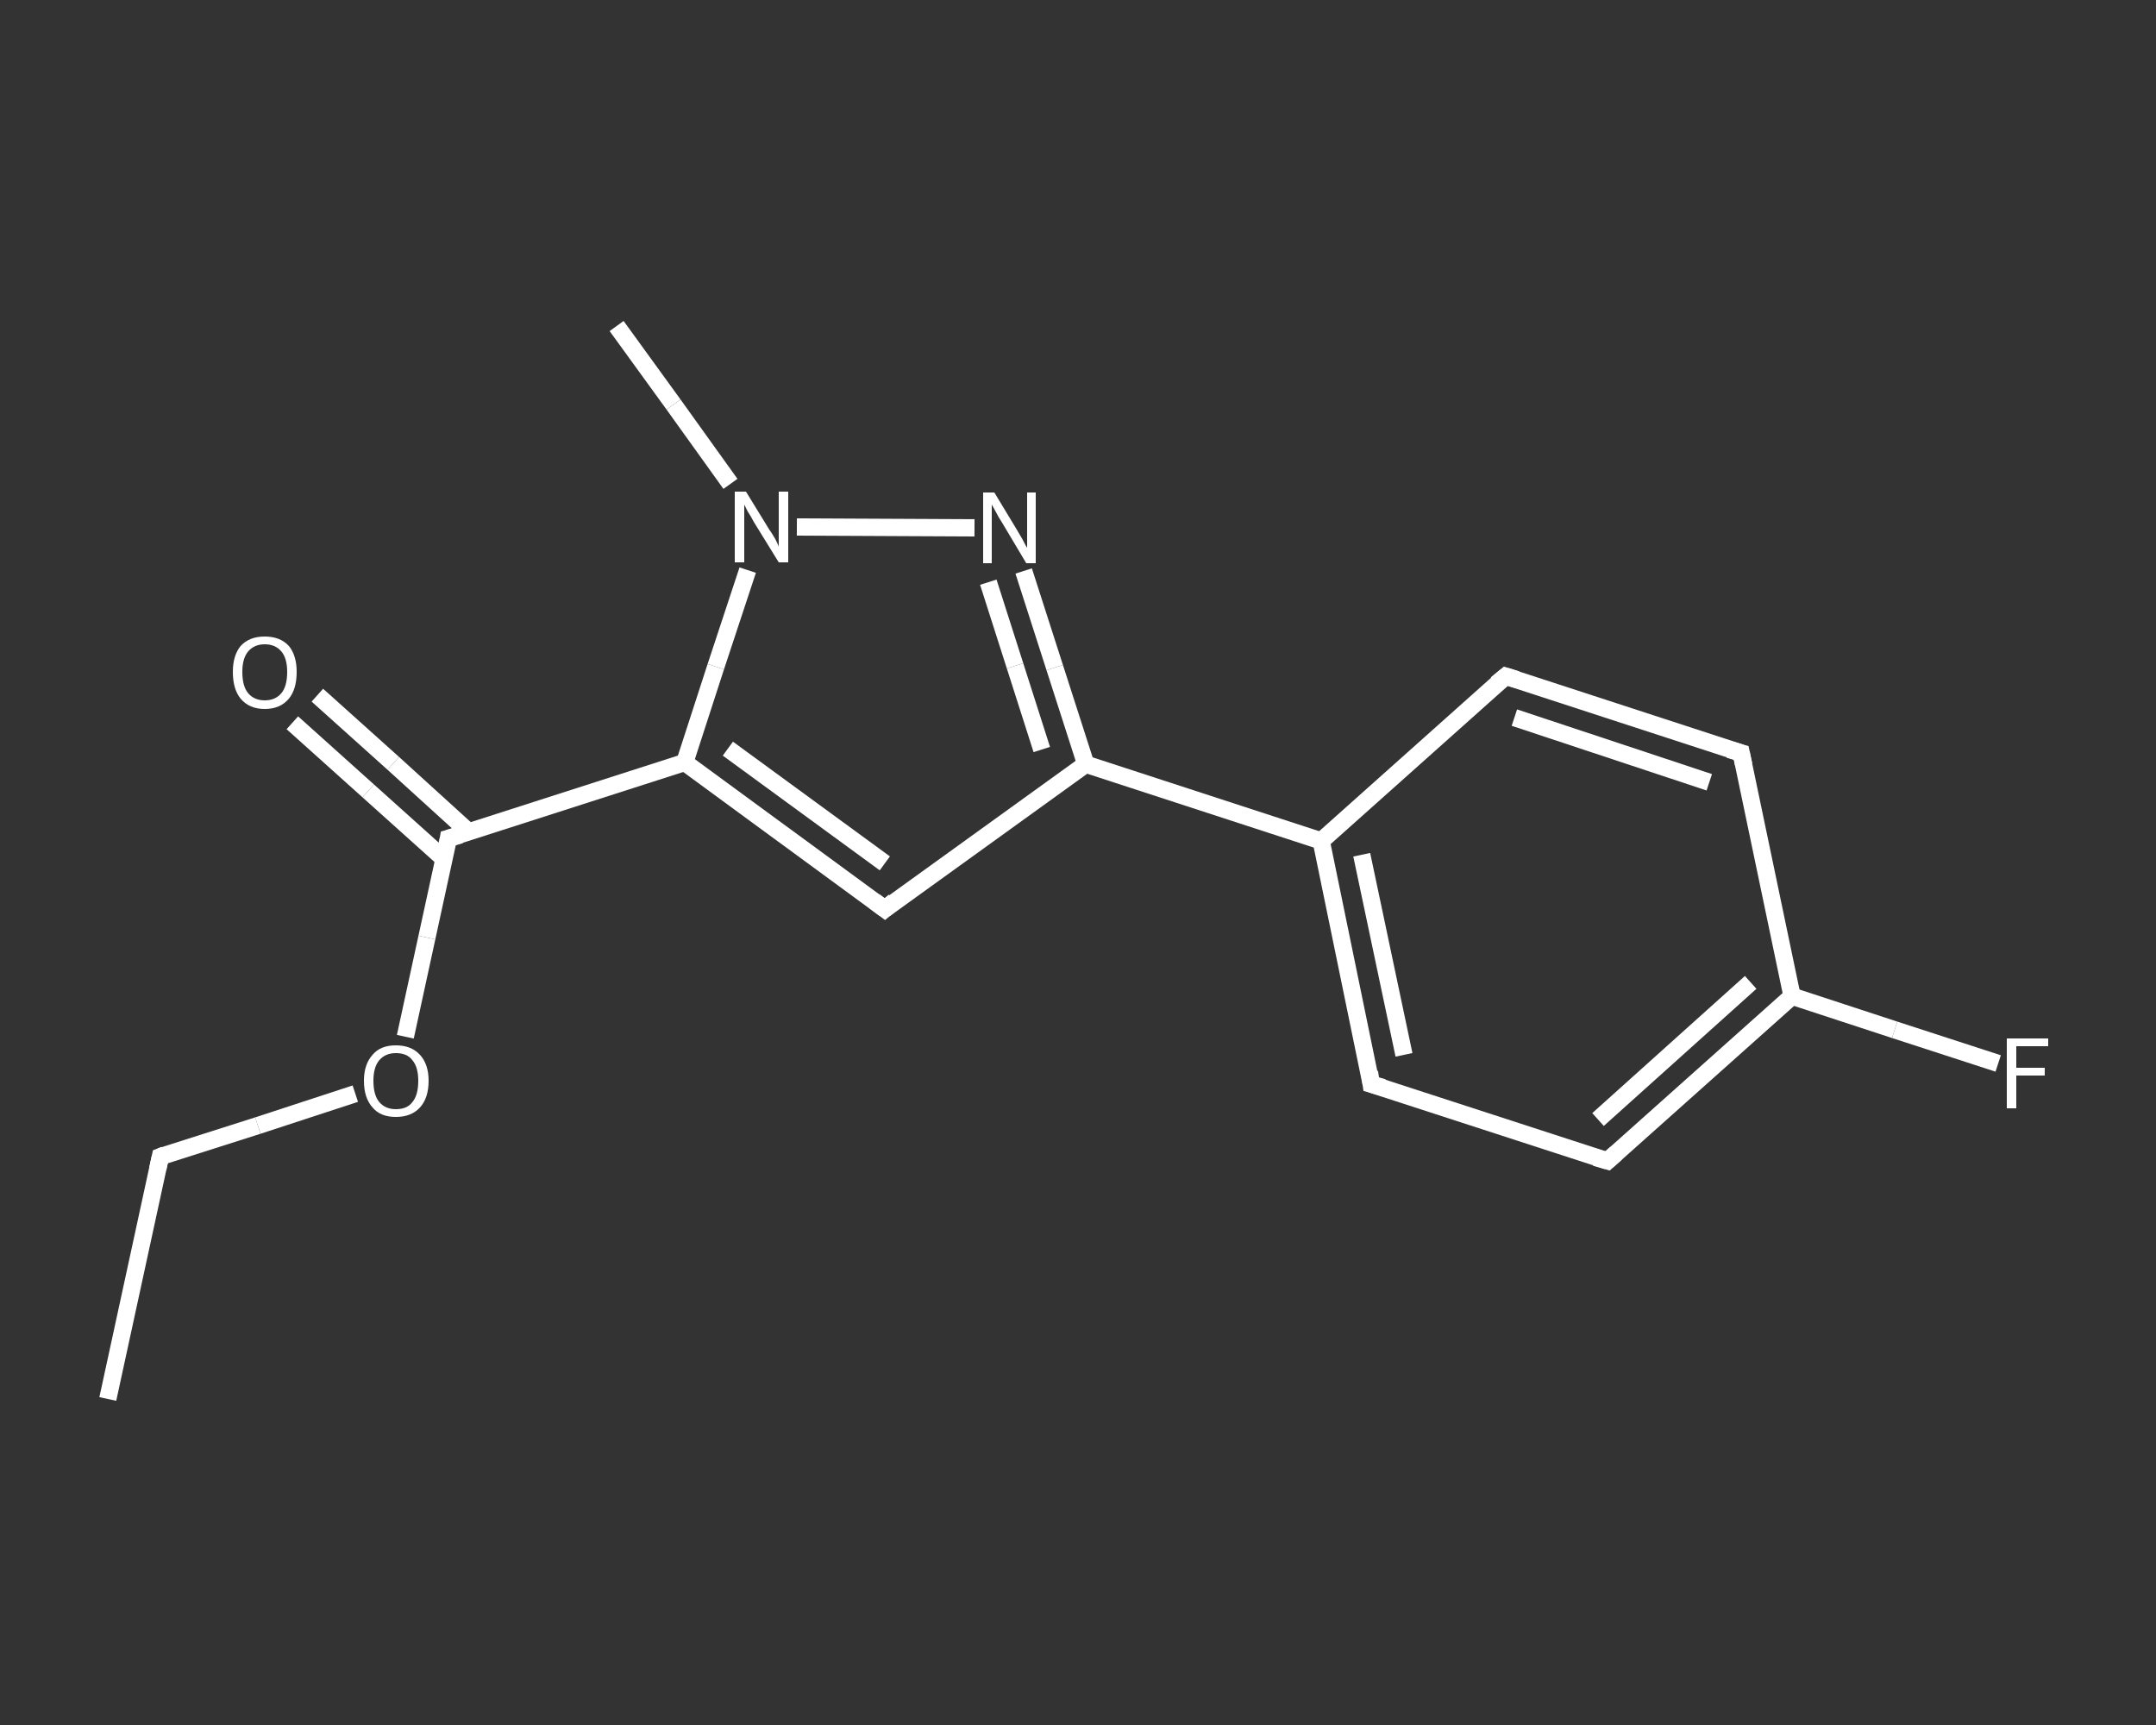 <?xml version='1.0' encoding='iso-8859-1'?>
<svg version='1.1' baseProfile='full'
              xmlns='http://www.w3.org/2000/svg'
                      xmlns:rdkit='http://www.rdkit.org/xml'
                      xmlns:xlink='http://www.w3.org/1999/xlink'
                  xml:space='preserve'
width='250px' height='200px' viewBox='0 0 250 200'>
<rect x="0" y="0" width="250" height="200" fill="#333333" stroke="none"/>
<!-- END OF HEADER -->
<rect style='opacity:1.0;fill:transparent;stroke:none' width='250.0' height='200.0' x='0.0' y='0.0'> </rect>
<path class='bond-0 atom-0 atom-1' d='M 12.5,162.2 L 18.6,134.1' style='fill:none;fill-rule:evenodd;stroke:#FFFFFF;stroke-width:2.0px;stroke-linecap:butt;stroke-linejoin:miter;stroke-opacity:1' />
<path class='bond-1 atom-1 atom-2' d='M 18.6,134.1 L 29.9,130.5' style='fill:none;fill-rule:evenodd;stroke:#FFFFFF;stroke-width:2.0px;stroke-linecap:butt;stroke-linejoin:miter;stroke-opacity:1' />
<path class='bond-1 atom-1 atom-2' d='M 29.9,130.5 L 41.2,126.8' style='fill:none;fill-rule:evenodd;stroke:#FFFFFF;stroke-width:2.0px;stroke-linecap:butt;stroke-linejoin:miter;stroke-opacity:1' />
<path class='bond-2 atom-2 atom-3' d='M 47.0,120.2 L 49.5,108.7' style='fill:none;fill-rule:evenodd;stroke:#FFFFFF;stroke-width:2.0px;stroke-linecap:butt;stroke-linejoin:miter;stroke-opacity:1' />
<path class='bond-2 atom-2 atom-3' d='M 49.5,108.7 L 52.0,97.2' style='fill:none;fill-rule:evenodd;stroke:#FFFFFF;stroke-width:2.0px;stroke-linecap:butt;stroke-linejoin:miter;stroke-opacity:1' />
<path class='bond-3 atom-3 atom-4' d='M 54.4,96.5 L 45.6,88.5' style='fill:none;fill-rule:evenodd;stroke:#FFFFFF;stroke-width:2.0px;stroke-linecap:butt;stroke-linejoin:miter;stroke-opacity:1' />
<path class='bond-3 atom-3 atom-4' d='M 45.6,88.5 L 36.8,80.6' style='fill:none;fill-rule:evenodd;stroke:#FFFFFF;stroke-width:2.0px;stroke-linecap:butt;stroke-linejoin:miter;stroke-opacity:1' />
<path class='bond-3 atom-3 atom-4' d='M 51.5,99.6 L 42.7,91.7' style='fill:none;fill-rule:evenodd;stroke:#FFFFFF;stroke-width:2.0px;stroke-linecap:butt;stroke-linejoin:miter;stroke-opacity:1' />
<path class='bond-3 atom-3 atom-4' d='M 42.7,91.7 L 33.9,83.8' style='fill:none;fill-rule:evenodd;stroke:#FFFFFF;stroke-width:2.0px;stroke-linecap:butt;stroke-linejoin:miter;stroke-opacity:1' />
<path class='bond-4 atom-3 atom-5' d='M 52.0,97.2 L 79.4,88.4' style='fill:none;fill-rule:evenodd;stroke:#FFFFFF;stroke-width:2.0px;stroke-linecap:butt;stroke-linejoin:miter;stroke-opacity:1' />
<path class='bond-5 atom-5 atom-6' d='M 79.4,88.4 L 102.6,105.4' style='fill:none;fill-rule:evenodd;stroke:#FFFFFF;stroke-width:2.0px;stroke-linecap:butt;stroke-linejoin:miter;stroke-opacity:1' />
<path class='bond-5 atom-5 atom-6' d='M 84.4,86.8 L 102.6,100.1' style='fill:none;fill-rule:evenodd;stroke:#FFFFFF;stroke-width:2.0px;stroke-linecap:butt;stroke-linejoin:miter;stroke-opacity:1' />
<path class='bond-6 atom-6 atom-7' d='M 102.6,105.4 L 125.9,88.6' style='fill:none;fill-rule:evenodd;stroke:#FFFFFF;stroke-width:2.0px;stroke-linecap:butt;stroke-linejoin:miter;stroke-opacity:1' />
<path class='bond-7 atom-7 atom-8' d='M 125.9,88.6 L 153.2,97.5' style='fill:none;fill-rule:evenodd;stroke:#FFFFFF;stroke-width:2.0px;stroke-linecap:butt;stroke-linejoin:miter;stroke-opacity:1' />
<path class='bond-8 atom-8 atom-9' d='M 153.2,97.5 L 159.0,125.7' style='fill:none;fill-rule:evenodd;stroke:#FFFFFF;stroke-width:2.0px;stroke-linecap:butt;stroke-linejoin:miter;stroke-opacity:1' />
<path class='bond-8 atom-8 atom-9' d='M 157.9,99.1 L 162.8,122.3' style='fill:none;fill-rule:evenodd;stroke:#FFFFFF;stroke-width:2.0px;stroke-linecap:butt;stroke-linejoin:miter;stroke-opacity:1' />
<path class='bond-9 atom-9 atom-10' d='M 159.0,125.7 L 186.4,134.6' style='fill:none;fill-rule:evenodd;stroke:#FFFFFF;stroke-width:2.0px;stroke-linecap:butt;stroke-linejoin:miter;stroke-opacity:1' />
<path class='bond-10 atom-10 atom-11' d='M 186.4,134.6 L 207.8,115.5' style='fill:none;fill-rule:evenodd;stroke:#FFFFFF;stroke-width:2.0px;stroke-linecap:butt;stroke-linejoin:miter;stroke-opacity:1' />
<path class='bond-10 atom-10 atom-11' d='M 185.3,129.8 L 203.0,113.9' style='fill:none;fill-rule:evenodd;stroke:#FFFFFF;stroke-width:2.0px;stroke-linecap:butt;stroke-linejoin:miter;stroke-opacity:1' />
<path class='bond-11 atom-11 atom-12' d='M 207.8,115.5 L 219.7,119.4' style='fill:none;fill-rule:evenodd;stroke:#FFFFFF;stroke-width:2.0px;stroke-linecap:butt;stroke-linejoin:miter;stroke-opacity:1' />
<path class='bond-11 atom-11 atom-12' d='M 219.7,119.4 L 231.7,123.3' style='fill:none;fill-rule:evenodd;stroke:#FFFFFF;stroke-width:2.0px;stroke-linecap:butt;stroke-linejoin:miter;stroke-opacity:1' />
<path class='bond-12 atom-11 atom-13' d='M 207.8,115.5 L 201.9,87.3' style='fill:none;fill-rule:evenodd;stroke:#FFFFFF;stroke-width:2.0px;stroke-linecap:butt;stroke-linejoin:miter;stroke-opacity:1' />
<path class='bond-13 atom-13 atom-14' d='M 201.9,87.3 L 174.6,78.4' style='fill:none;fill-rule:evenodd;stroke:#FFFFFF;stroke-width:2.0px;stroke-linecap:butt;stroke-linejoin:miter;stroke-opacity:1' />
<path class='bond-13 atom-13 atom-14' d='M 198.2,90.7 L 175.6,83.2' style='fill:none;fill-rule:evenodd;stroke:#FFFFFF;stroke-width:2.0px;stroke-linecap:butt;stroke-linejoin:miter;stroke-opacity:1' />
<path class='bond-14 atom-7 atom-15' d='M 125.9,88.6 L 122.3,77.4' style='fill:none;fill-rule:evenodd;stroke:#FFFFFF;stroke-width:2.0px;stroke-linecap:butt;stroke-linejoin:miter;stroke-opacity:1' />
<path class='bond-14 atom-7 atom-15' d='M 122.3,77.4 L 118.7,66.2' style='fill:none;fill-rule:evenodd;stroke:#FFFFFF;stroke-width:2.0px;stroke-linecap:butt;stroke-linejoin:miter;stroke-opacity:1' />
<path class='bond-14 atom-7 atom-15' d='M 120.8,86.9 L 117.7,77.2' style='fill:none;fill-rule:evenodd;stroke:#FFFFFF;stroke-width:2.0px;stroke-linecap:butt;stroke-linejoin:miter;stroke-opacity:1' />
<path class='bond-14 atom-7 atom-15' d='M 117.7,77.2 L 114.6,67.5' style='fill:none;fill-rule:evenodd;stroke:#FFFFFF;stroke-width:2.0px;stroke-linecap:butt;stroke-linejoin:miter;stroke-opacity:1' />
<path class='bond-15 atom-15 atom-16' d='M 113.0,61.2 L 92.4,61.1' style='fill:none;fill-rule:evenodd;stroke:#FFFFFF;stroke-width:2.0px;stroke-linecap:butt;stroke-linejoin:miter;stroke-opacity:1' />
<path class='bond-16 atom-16 atom-17' d='M 84.7,56.1 L 78.1,46.9' style='fill:none;fill-rule:evenodd;stroke:#FFFFFF;stroke-width:2.0px;stroke-linecap:butt;stroke-linejoin:miter;stroke-opacity:1' />
<path class='bond-16 atom-16 atom-17' d='M 78.1,46.9 L 71.5,37.8' style='fill:none;fill-rule:evenodd;stroke:#FFFFFF;stroke-width:2.0px;stroke-linecap:butt;stroke-linejoin:miter;stroke-opacity:1' />
<path class='bond-17 atom-16 atom-5' d='M 86.7,66.1 L 83.0,77.3' style='fill:none;fill-rule:evenodd;stroke:#FFFFFF;stroke-width:2.0px;stroke-linecap:butt;stroke-linejoin:miter;stroke-opacity:1' />
<path class='bond-17 atom-16 atom-5' d='M 83.0,77.3 L 79.4,88.4' style='fill:none;fill-rule:evenodd;stroke:#FFFFFF;stroke-width:2.0px;stroke-linecap:butt;stroke-linejoin:miter;stroke-opacity:1' />
<path class='bond-18 atom-14 atom-8' d='M 174.6,78.4 L 153.2,97.5' style='fill:none;fill-rule:evenodd;stroke:#FFFFFF;stroke-width:2.0px;stroke-linecap:butt;stroke-linejoin:miter;stroke-opacity:1' />
<path d='M 18.3,135.5 L 18.6,134.1 L 19.1,133.9' style='fill:none;stroke:#FFFFFF;stroke-width:2.0px;stroke-linecap:butt;stroke-linejoin:miter;stroke-opacity:1;' />
<path d='M 51.9,97.8 L 52.0,97.2 L 53.4,96.8' style='fill:none;stroke:#FFFFFF;stroke-width:2.0px;stroke-linecap:butt;stroke-linejoin:miter;stroke-opacity:1;' />
<path d='M 101.4,104.5 L 102.6,105.4 L 103.7,104.5' style='fill:none;stroke:#FFFFFF;stroke-width:2.0px;stroke-linecap:butt;stroke-linejoin:miter;stroke-opacity:1;' />
<path d='M 158.8,124.3 L 159.0,125.7 L 160.4,126.1' style='fill:none;stroke:#FFFFFF;stroke-width:2.0px;stroke-linecap:butt;stroke-linejoin:miter;stroke-opacity:1;' />
<path d='M 185.0,134.2 L 186.4,134.6 L 187.4,133.7' style='fill:none;stroke:#FFFFFF;stroke-width:2.0px;stroke-linecap:butt;stroke-linejoin:miter;stroke-opacity:1;' />
<path d='M 202.2,88.7 L 201.9,87.3 L 200.5,86.9' style='fill:none;stroke:#FFFFFF;stroke-width:2.0px;stroke-linecap:butt;stroke-linejoin:miter;stroke-opacity:1;' />
<path d='M 175.9,78.8 L 174.6,78.4 L 173.5,79.3' style='fill:none;stroke:#FFFFFF;stroke-width:2.0px;stroke-linecap:butt;stroke-linejoin:miter;stroke-opacity:1;' />
<path class='atom-2' d='M 42.2 125.3
Q 42.2 123.4, 43.2 122.3
Q 44.1 121.2, 45.9 121.2
Q 47.7 121.2, 48.7 122.3
Q 49.7 123.4, 49.7 125.3
Q 49.7 127.3, 48.7 128.4
Q 47.7 129.5, 45.9 129.5
Q 44.1 129.5, 43.2 128.4
Q 42.2 127.3, 42.2 125.3
M 45.9 128.6
Q 47.2 128.6, 47.8 127.8
Q 48.5 127.0, 48.5 125.3
Q 48.5 123.7, 47.8 122.9
Q 47.2 122.1, 45.9 122.1
Q 44.7 122.1, 44.0 122.9
Q 43.3 123.7, 43.3 125.3
Q 43.3 127.0, 44.0 127.8
Q 44.7 128.6, 45.9 128.6
' fill='#FFFFFF'/>
<path class='atom-4' d='M 27.0 77.9
Q 27.0 76.0, 27.9 74.9
Q 28.9 73.8, 30.7 73.8
Q 32.5 73.8, 33.5 74.9
Q 34.4 76.0, 34.4 77.9
Q 34.4 79.9, 33.5 81.0
Q 32.5 82.2, 30.7 82.2
Q 28.9 82.2, 27.9 81.0
Q 27.0 79.9, 27.0 77.9
M 30.7 81.2
Q 31.9 81.2, 32.6 80.4
Q 33.3 79.6, 33.3 77.9
Q 33.3 76.3, 32.6 75.5
Q 31.9 74.7, 30.7 74.7
Q 29.5 74.7, 28.8 75.5
Q 28.1 76.3, 28.1 77.9
Q 28.1 79.6, 28.8 80.4
Q 29.5 81.2, 30.7 81.2
' fill='#FFFFFF'/>
<path class='atom-12' d='M 232.7 120.4
L 237.5 120.4
L 237.5 121.3
L 233.8 121.3
L 233.8 123.8
L 237.1 123.8
L 237.1 124.7
L 233.8 124.7
L 233.8 128.5
L 232.7 128.5
L 232.7 120.4
' fill='#FFFFFF'/>
<path class='atom-15' d='M 115.3 57.1
L 117.9 61.4
Q 118.2 61.9, 118.6 62.6
Q 119.0 63.4, 119.1 63.5
L 119.1 57.1
L 120.1 57.1
L 120.1 65.3
L 119.0 65.3
L 116.2 60.6
Q 115.8 60.0, 115.5 59.4
Q 115.1 58.7, 115.0 58.5
L 115.0 65.3
L 114.0 65.3
L 114.0 57.1
L 115.3 57.1
' fill='#FFFFFF'/>
<path class='atom-16' d='M 86.5 57.0
L 89.2 61.4
Q 89.5 61.8, 89.9 62.5
Q 90.3 63.3, 90.3 63.4
L 90.3 57.0
L 91.4 57.0
L 91.4 65.2
L 90.3 65.2
L 87.4 60.5
Q 87.1 59.9, 86.7 59.3
Q 86.4 58.7, 86.3 58.5
L 86.3 65.2
L 85.2 65.2
L 85.2 57.0
L 86.5 57.0
' fill='#FFFFFF'/>
</svg>
